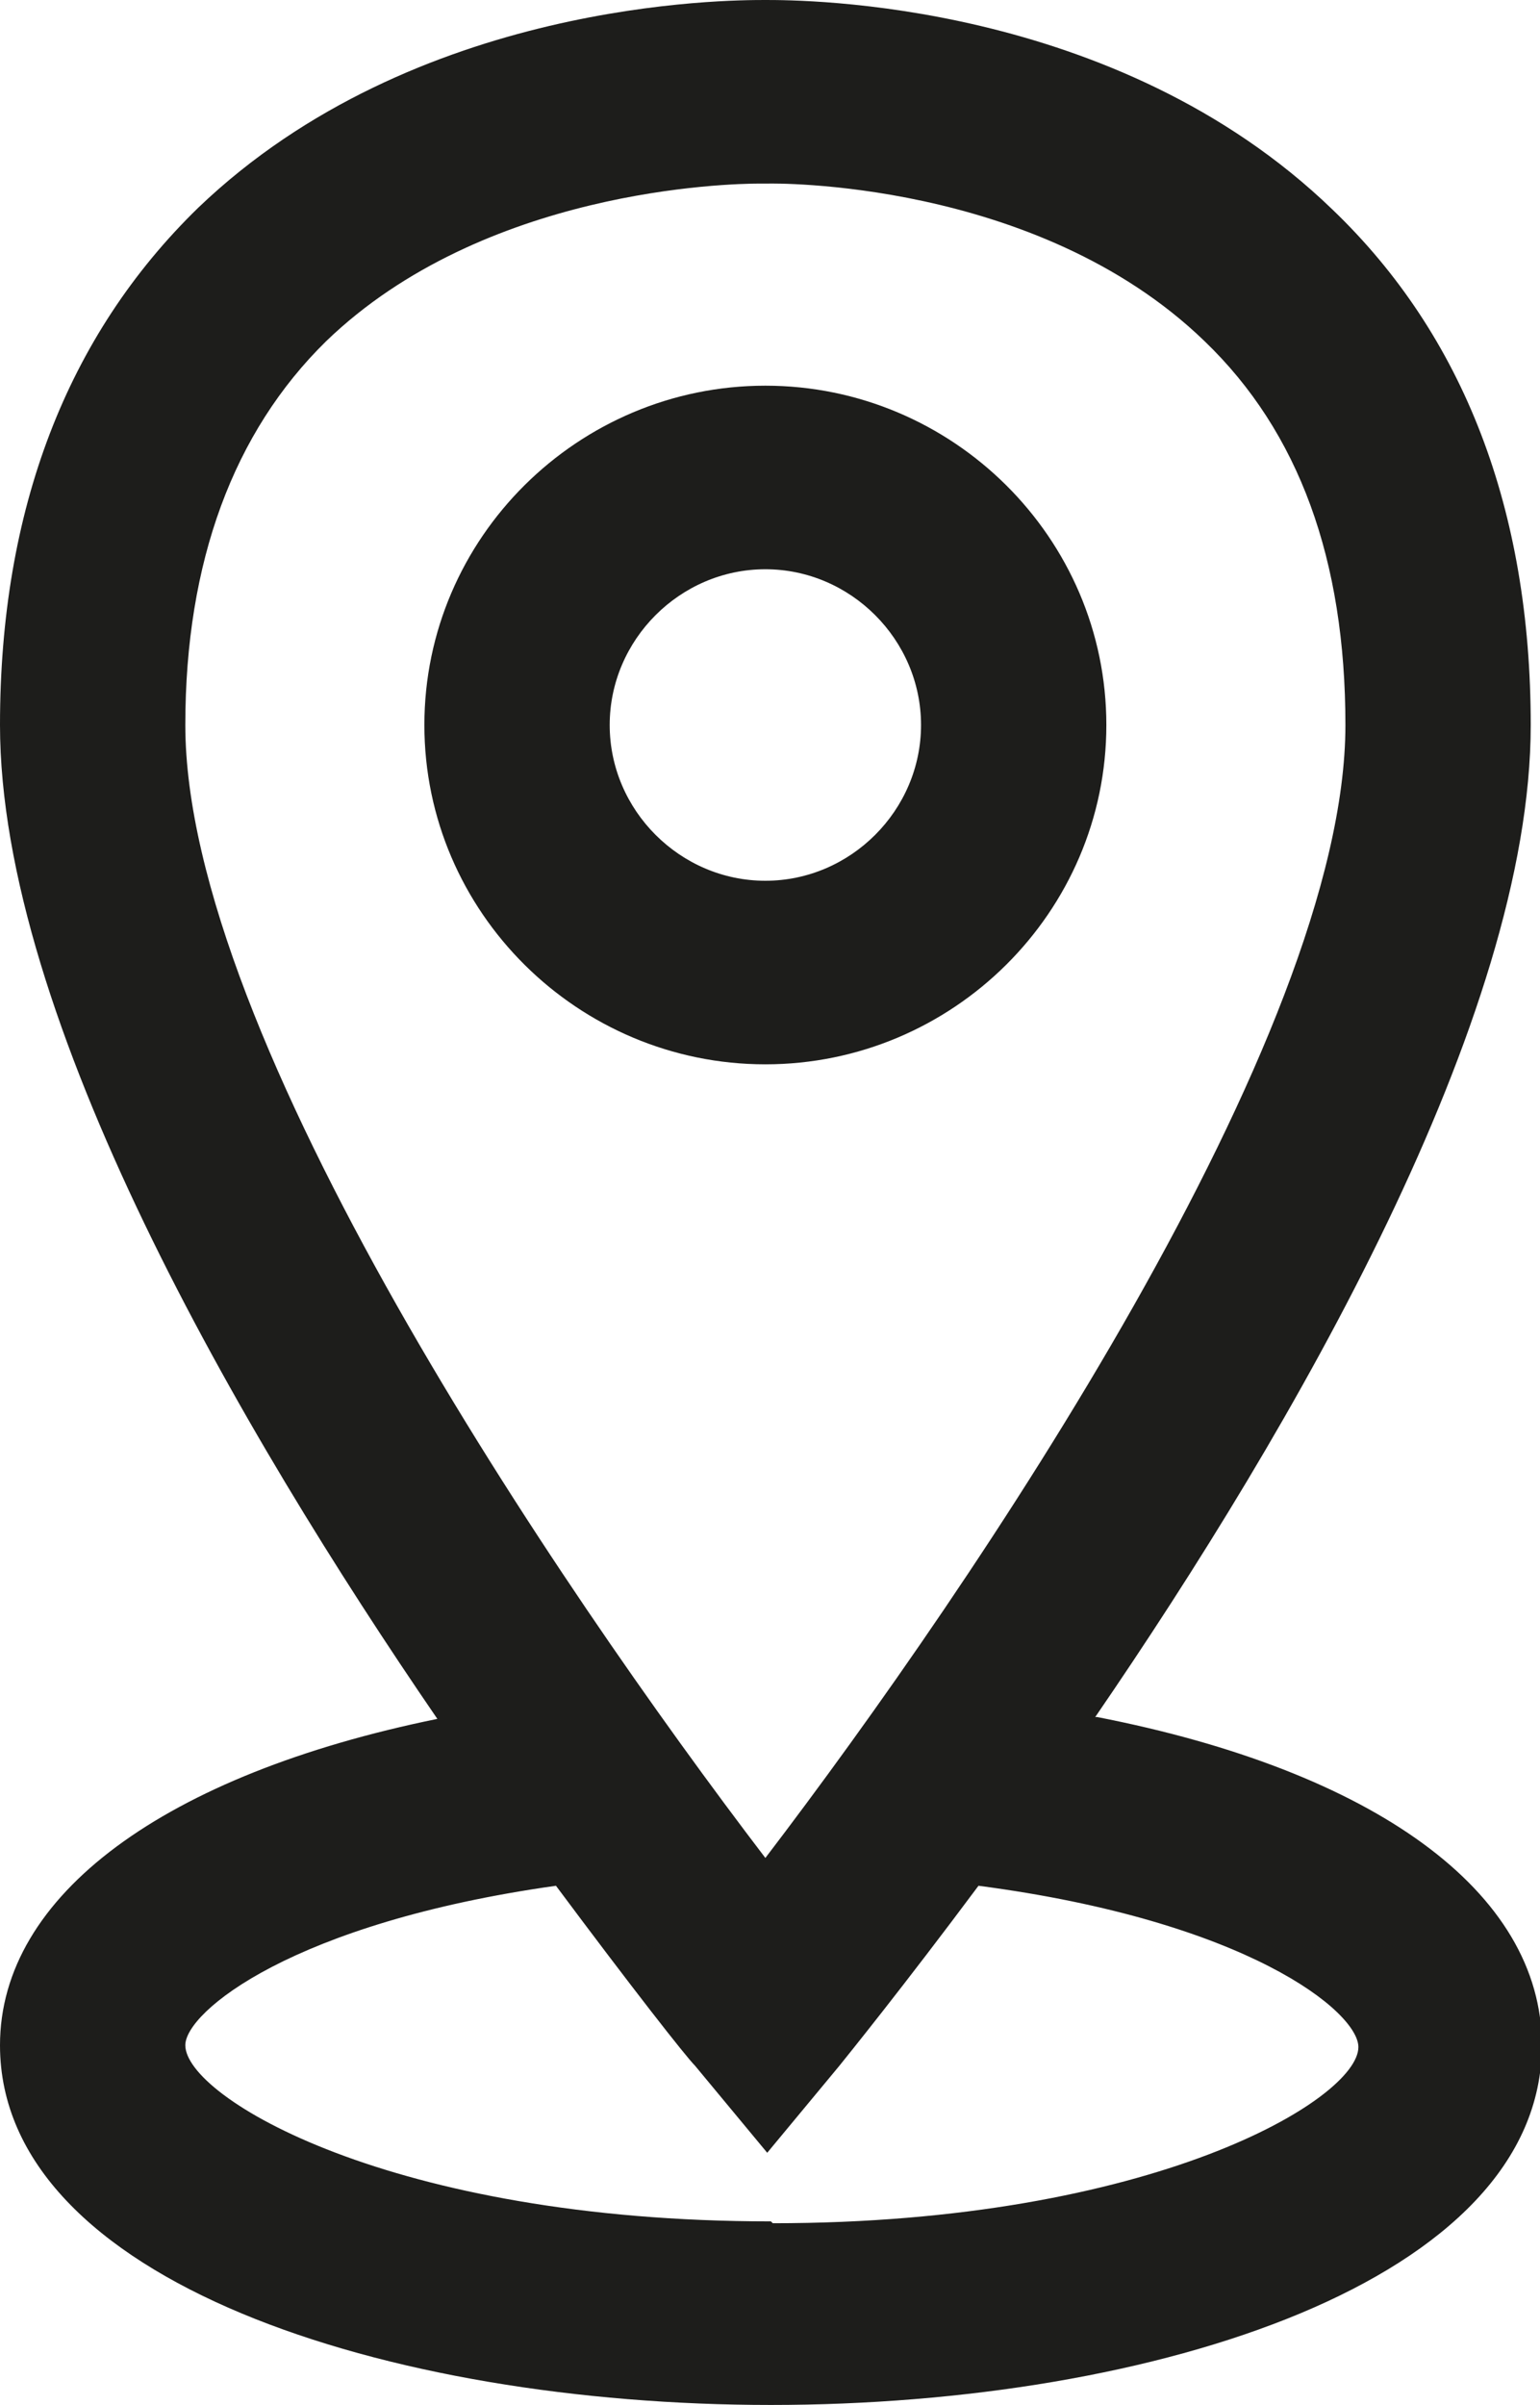 <?xml version="1.0" encoding="UTF-8"?>
<svg id="Ebene_1" xmlns="http://www.w3.org/2000/svg" version="1.1" viewBox="0 0 8.31 12.97">
  <!-- Generator: Adobe Illustrator 29.8.3, SVG Export Plug-In . SVG Version: 2.1.1 Build 3)  -->
  <defs>
    <style>
      .st0 {
        fill: #1d1d1b;
      }
    </style>
  </defs>
  <path class="st0" d="M5.97,3.91c0-1.01-.83-1.83-1.84-1.83s-1.84.82-1.84,1.83.83,1.83,1.84,1.83,1.84-.82,1.84-1.83ZM3.29,3.91c0-.46.38-.84.84-.84s.84.38.84.84-.38.84-.84.84-.84-.38-.84-.84Z"/>
  <path class="st0" d="M5.91,9.26c1.07-1.56,2.35-3.77,2.35-5.35,0-1.16-.36-2.1-1.07-2.78C6.02,0,4.33,0,4.13,0c-.2,0-1.89,0-3.06,1.12C.36,1.81,0,2.75,0,3.91c0,1.58,1.29,3.8,2.36,5.36-1.47.3-2.36.95-2.36,1.76,0,1.27,2.09,1.94,4.16,1.94s4.16-.67,4.16-1.94c0-.83-.91-1.48-2.4-1.77ZM1.76,1.84c.85-.82,2.17-.85,2.34-.85.01,0,.02,0,.02,0h.03s1.44-.03,2.35.85c.51.49.76,1.18.76,2.07,0,1.68-2,4.63-3.13,6.11-1.13-1.48-3.13-4.43-3.13-6.11,0-.88.26-1.58.76-2.07ZM4.16,11.98c-2.05,0-3.16-.67-3.16-.95,0-.18.58-.66,2-.86.41.55.7.92.75.97l.39.47.39-.47c.04-.05.34-.42.75-.97,1.45.19,2.05.68,2.05.87,0,.28-1.11.95-3.16.95Z"/>
</svg>